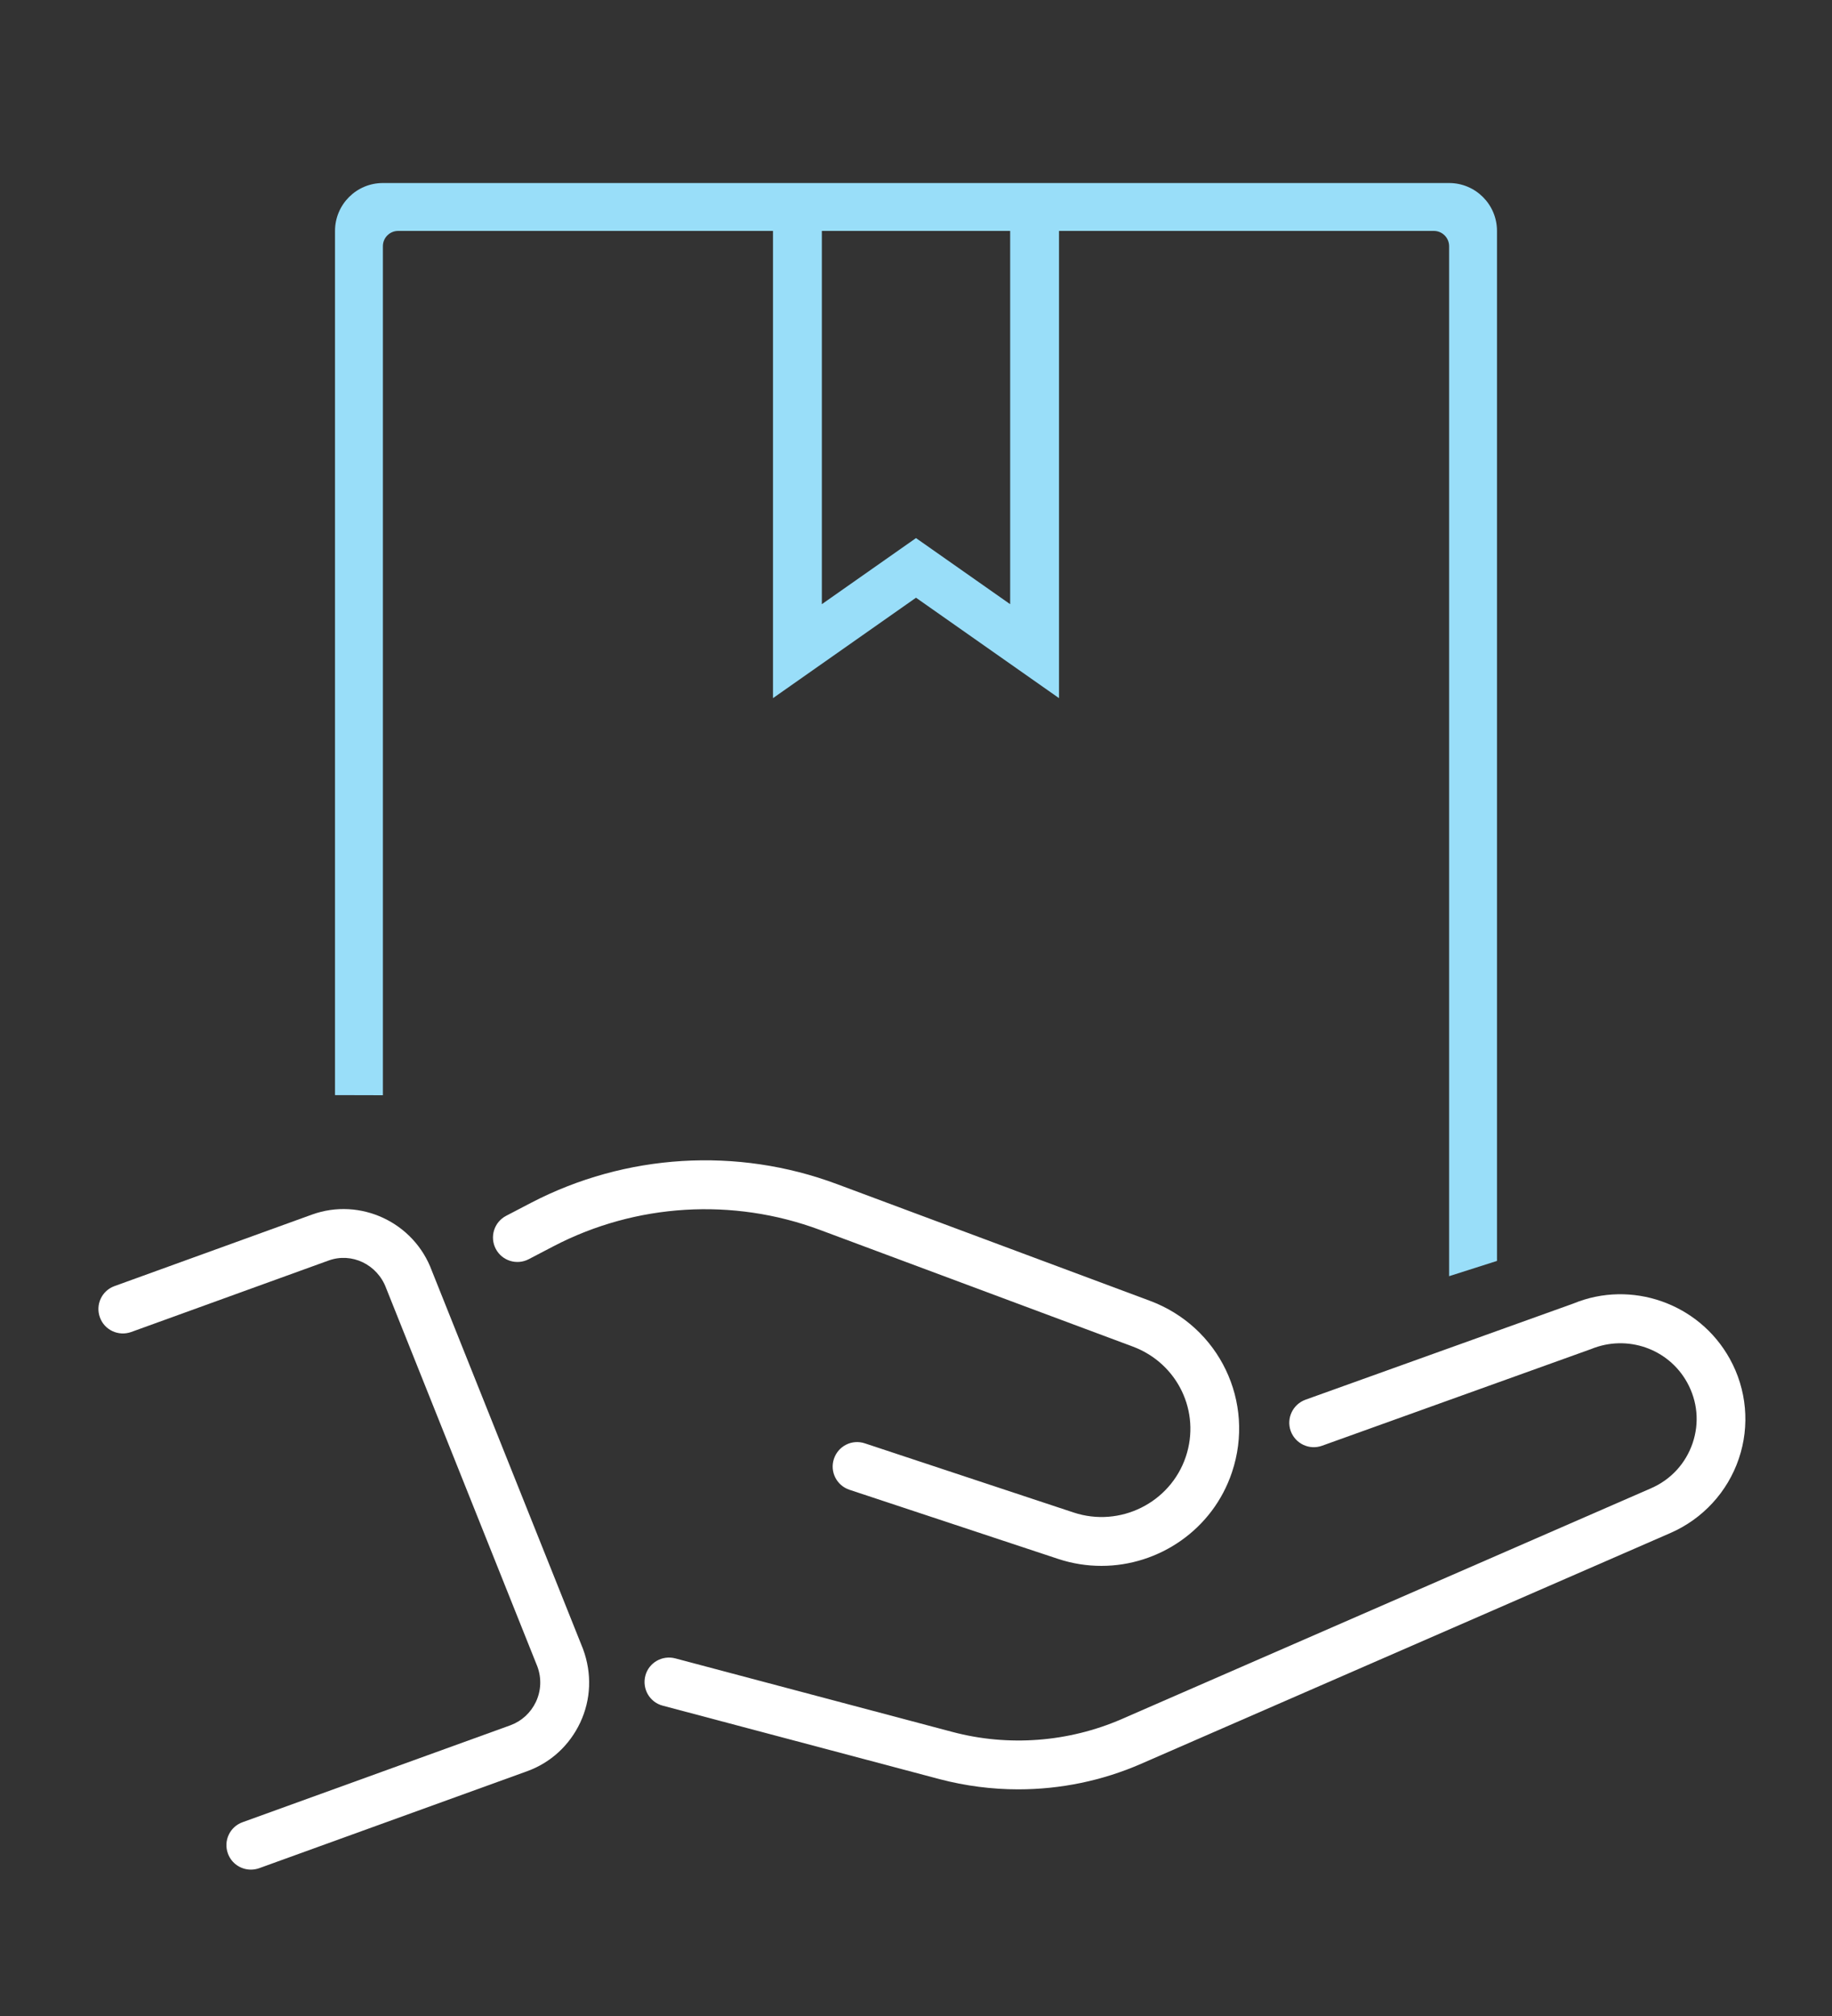 <?xml version="1.0" encoding="UTF-8"?>
<svg id="Layer_1" data-name="Layer 1" xmlns="http://www.w3.org/2000/svg" viewBox="0 0 150 165">
  <rect x="0" y="0" width="150" height="165" fill="#333333" stroke="none"/>
  <defs>
    <style>
      .cls-1 {
        fill: #99def9;
      }

      .cls-2 {
        fill: #fff;
      }
    </style>
  </defs>
  <g>
    <path class="cls-2" d="M20.54,153.02c-.82,0-1.59-.51-1.88-1.32-.38-1.04.16-2.19,1.2-2.56l21.92-7.93c.93-.34,1.67-1.02,2.1-1.92.43-.92.47-1.94.12-2.89l-12.38-30.96c-.72-1.96-2.83-2.96-4.72-2.27l-16.16,5.85c-1.04.37-2.19-.16-2.56-1.2-.38-1.04.16-2.19,1.2-2.56l16.16-5.85c3.96-1.43,8.36.63,9.82,4.6l12.38,30.96c.74,2.01.65,4.13-.23,6.01-.88,1.87-2.42,3.29-4.36,3.99l-21.92,7.93c-.22.08-.46.12-.68.12Z"/>
    <path class="cls-2" d="M83.38,146.45c-2.16,0-4.33-.28-6.43-.83l-22.69-6.02c-1.07-.28-1.7-1.38-1.42-2.45.28-1.07,1.38-1.7,2.45-1.42l22.69,6.02c4.59,1.22,9.51.84,13.86-1.05l43.34-18.89c1.63-.71,2.84-2.03,3.41-3.7.56-1.66.4-3.42-.45-4.96-1.54-2.78-4.92-3.95-7.88-2.73l-22.02,7.91c-1.04.37-2.18-.17-2.56-1.21-.37-1.04.17-2.18,1.21-2.56l21.93-7.87c4.74-1.96,10.29-.03,12.81,4.52,1.39,2.5,1.66,5.48.74,8.18-.92,2.72-2.96,4.93-5.6,6.08l-43.34,18.89c-3.18,1.39-6.61,2.09-10.05,2.09Z"/>
    <path class="cls-2" d="M90.19,128.16c-1.18,0-2.37-.18-3.55-.57l-17.09-5.66c-1.05-.35-1.62-1.48-1.27-2.53s1.47-1.62,2.53-1.27l17.09,5.66c3.8,1.26,7.92-.79,9.19-4.56,1.24-3.69-.67-7.65-4.34-9.02l-25.62-9.55c-7.12-2.65-15.06-2.17-21.79,1.33l-2.05,1.07c-.98.51-2.19.13-2.7-.85-.51-.98-.13-2.19.85-2.7l2.05-1.07c7.74-4.02,16.86-4.58,25.03-1.53l25.62,9.55c5.7,2.12,8.66,8.29,6.73,14.04-1.57,4.69-5.98,7.66-10.69,7.66Z"/>
  </g>
  <g>
    <path class="cls-1" d="M27.43,89.63V18.9c0-2.16,1.75-3.92,3.92-3.92h87.3c2.16,0,3.92,1.75,3.92,3.92v84.3l-3.92,1.25V20.15c0-.69-.56-1.25-1.25-1.25H32.6c-.69,0-1.25.56-1.25,1.25v69.49"/>
    <path class="cls-1" d="M86.71,57.14l-11.71-8.22-11.71,8.22V17.96c0-1.1.9-2,2-2s2,.9,2,2v31.49l7.71-5.41,7.71,5.41v-31.49c0-1.1.9-2,2-2s2,.9,2,2v39.18Z"/>
  </g>
</svg>